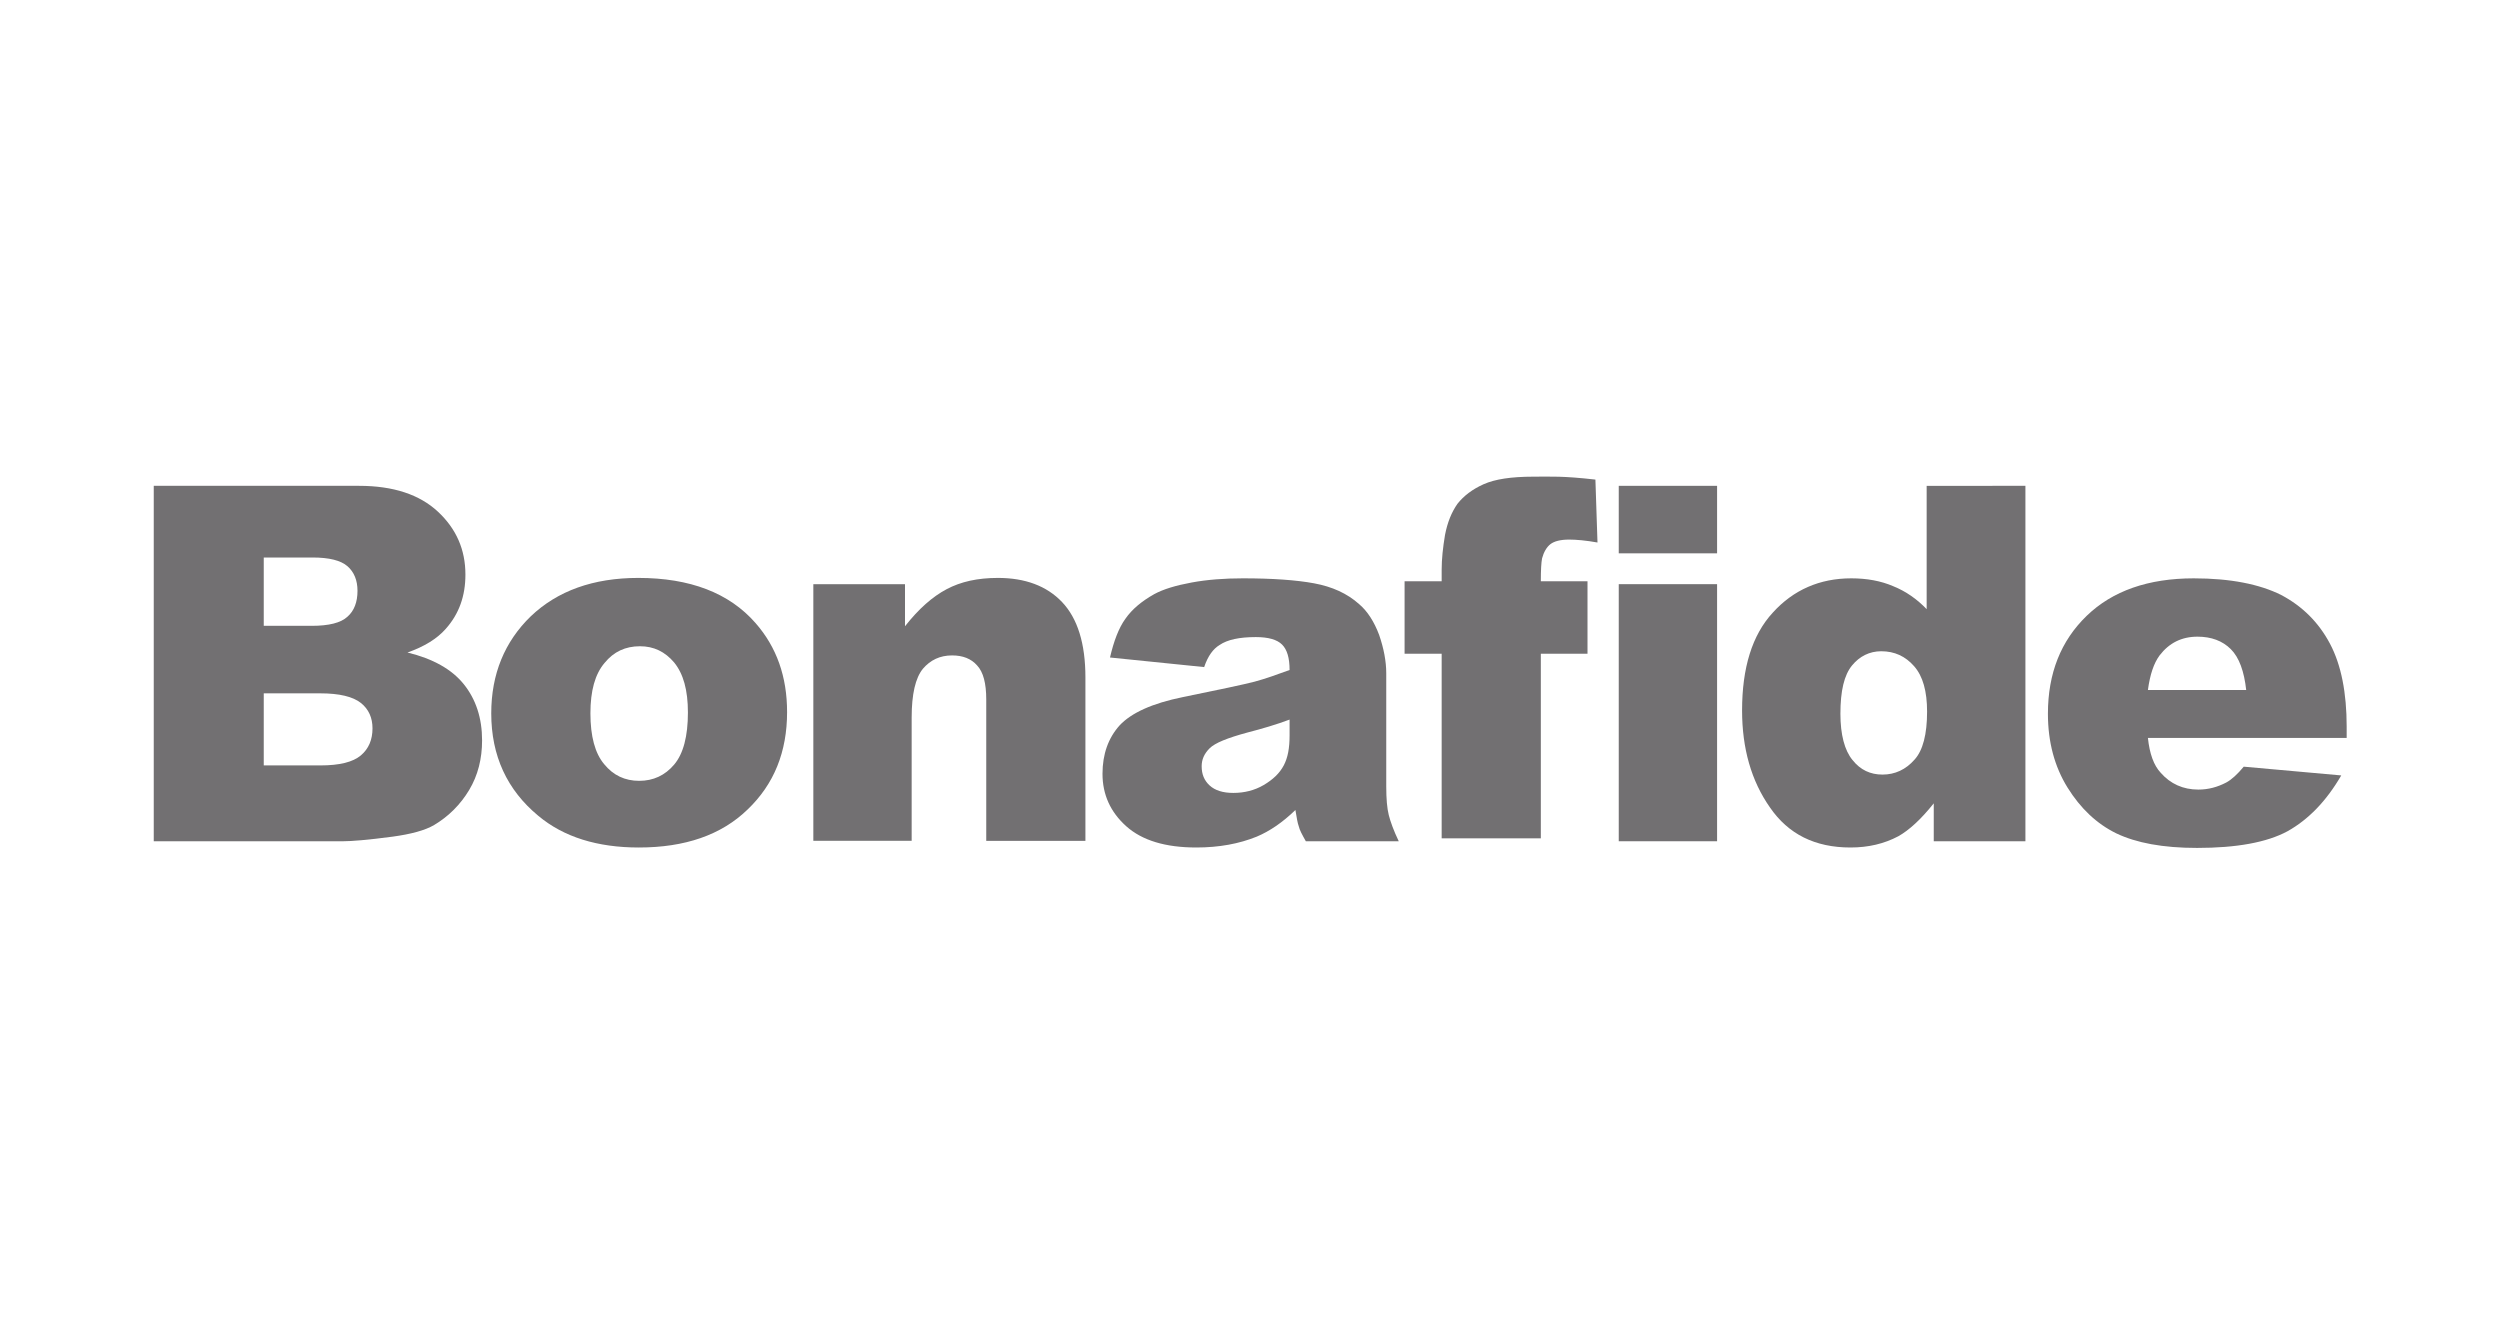 <?xml version="1.0" encoding="utf-8"?>
<!-- Generator: Adobe Illustrator 18.0.0, SVG Export Plug-In . SVG Version: 6.00 Build 0)  -->
<!DOCTYPE svg PUBLIC "-//W3C//DTD SVG 1.1//EN" "http://www.w3.org/Graphics/SVG/1.1/DTD/svg11.dtd">
<svg version="1.1" id="Capa_1" xmlns="http://www.w3.org/2000/svg" xmlns:xlink="http://www.w3.org/1999/xlink" x="0px" y="0px"
	 viewBox="120.8 139.2 600 317.7" enable-background="new 120.8 139.2 600 317.7" xml:space="preserve">
<g>
	<g>
		<path fill="#727072" d="M157.6,255.8H207c8.2,0,14.5,2.1,18.9,6.2c4.4,4.1,6.6,9.1,6.6,15.1c0,5.1-1.5,9.4-4.7,13
			c-2.1,2.4-5.2,4.3-9.2,5.7c6.1,1.5,10.6,4,13.5,7.6c2.9,3.6,4.4,8.1,4.4,13.5c0,4.4-1,8.4-3.1,11.9c-2.1,3.5-4.9,6.3-8.4,8.4
			c-2.2,1.3-5.6,2.2-10,2.8c-6,0.8-9.9,1.1-11.8,1.1h-45.5V255.8z M184.1,289.4h11.5c4.1,0,7-0.7,8.6-2.2c1.6-1.4,2.4-3.5,2.4-6.2
			c0-2.5-0.8-4.5-2.4-5.9c-1.6-1.4-4.4-2.1-8.4-2.1h-11.7V289.4z M184.1,322.9h13.6c4.6,0,7.8-0.8,9.7-2.4c1.9-1.6,2.8-3.8,2.8-6.5
			c0-2.5-0.9-4.6-2.8-6.1c-1.9-1.5-5.1-2.3-9.8-2.3h-13.5V322.9z"/>
		<path fill="#727072" d="M238.7,310.4c0-9.4,3.2-17.2,9.5-23.3c6.4-6.1,15-9.2,25.8-9.2c12.4,0,21.8,3.6,28.1,10.8
			c5.1,5.8,7.6,12.9,7.6,21.4c0,9.5-3.1,17.3-9.5,23.4c-6.3,6.1-15,9.1-26.1,9.1c-9.9,0-18-2.5-24.1-7.6
			C242.5,328.8,238.7,320.6,238.7,310.4z M262.5,310.4c0,5.5,1.1,9.6,3.3,12.2c2.2,2.7,5,4,8.4,4c3.4,0,6.2-1.3,8.4-3.9
			c2.2-2.6,3.3-6.8,3.3-12.5c0-5.4-1.1-9.3-3.3-12c-2.2-2.6-4.9-3.9-8.2-3.9c-3.5,0-6.3,1.3-8.5,4C263.6,301,262.5,305,262.5,310.4z
			"/>
		<path fill="#727072" d="M316,279.4h22v10.1c3.3-4.2,6.6-7.1,10-8.9c3.4-1.8,7.4-2.7,12.3-2.7c6.5,0,11.7,1.9,15.4,5.8
			c3.7,3.9,5.6,9.9,5.6,18.1v39.2h-23.8v-33.9c0-3.9-0.7-6.6-2.2-8.2c-1.4-1.6-3.4-2.4-6-2.4c-2.9,0-5.2,1.1-7,3.2
			c-1.8,2.2-2.7,6.1-2.7,11.7v29.6H316V279.4z"/>
		<path fill="#727072" d="M409.8,299.3l-22.6-2.3c0.9-3.9,2.1-7.1,3.7-9.3c1.6-2.3,3.9-4.2,6.9-5.9c2.2-1.2,5.2-2.1,9-2.8
			c3.8-0.7,7.9-1,12.3-1c7,0,12.8,0.4,17.1,1.2c4.3,0.8,7.9,2.4,10.8,5c2,1.7,3.6,4.2,4.8,7.4c1.1,3.2,1.7,6.3,1.7,9.2V328
			c0,2.9,0.2,5.2,0.6,6.8c0.4,1.6,1.2,3.8,2.4,6.3h-22.3c-0.9-1.6-1.5-2.7-1.7-3.6c-0.3-0.8-0.5-2.1-0.8-3.9c-3.1,3-6.2,5.1-9.3,6.4
			c-4.2,1.7-9,2.6-14.5,2.6c-7.4,0-13-1.7-16.8-5.1c-3.8-3.4-5.7-7.6-5.7-12.6c0-4.7,1.4-8.6,4.1-11.6c2.8-3,7.8-5.3,15.2-6.8
			c8.8-1.8,14.5-3,17.2-3.7c2.6-0.7,5.4-1.7,8.4-2.8c0-2.9-0.6-4.9-1.8-6.1c-1.2-1.2-3.3-1.8-6.3-1.8c-3.9,0-6.8,0.6-8.7,1.9
			C412,294.9,410.7,296.6,409.8,299.3z M430.3,311.9c-3.2,1.2-6.6,2.2-10.1,3.1c-4.8,1.3-7.8,2.5-9.1,3.8c-1.3,1.3-1.9,2.7-1.9,4.3
			c0,1.9,0.6,3.4,1.9,4.6c1.3,1.2,3.2,1.8,5.7,1.8c2.6,0,5.1-0.6,7.3-1.9c2.2-1.3,3.8-2.8,4.8-4.7c1-1.9,1.4-4.2,1.4-7.2V311.9z"/>
		<path fill="#727072" d="M490.6,278.7h11.2v17.4h-11.2v44.3h-23.8v-44.3h-8.9v-17.4h8.9v-2.8c0-2.5,0.3-5.3,0.8-8.3
			c0.6-3.1,1.6-5.5,3-7.5c1.5-1.9,3.6-3.5,6.3-4.7c2.7-1.2,6.6-1.8,11.9-1.8c4.2,0,7-0.2,14.9,0.7l0.5,15.1
			c-2.8-0.5-5.1-0.7-6.8-0.7c-2.1,0-3.6,0.4-4.5,1.1c-0.9,0.7-1.6,1.9-2,3.4C490.7,274.2,490.6,276,490.6,278.7z"/>
		<path fill="#727072" d="M509.3,255.8h23.6V272h-23.6V255.8z M509.3,279.4h23.6v61.7h-23.6V279.4z"/>
		<path fill="#727072" d="M606.9,255.8v85.3h-22V332c-3.1,3.9-6,6.5-8.5,7.9c-3.4,1.8-7.2,2.7-11.5,2.7c-8.5,0-14.9-3.2-19.3-9.6
			c-4.5-6.4-6.7-14.2-6.7-23.3c0-10.2,2.4-18.1,7.4-23.5c4.9-5.4,11.2-8.2,18.8-8.2c3.7,0,7.1,0.6,10.1,1.9c3,1.2,5.7,3.1,8,5.5
			v-29.6H606.9z M583.3,310c0-4.9-1-8.5-3.1-10.9c-2.1-2.4-4.7-3.6-7.9-3.6c-2.8,0-5.2,1.2-7,3.4c-1.9,2.3-2.8,6.1-2.8,11.6
			c0,5,1,8.8,2.9,11.1c1.9,2.4,4.3,3.5,7.2,3.5c3,0,5.6-1.2,7.7-3.6C582.3,319.3,583.3,315.4,583.3,310z"/>
		<path fill="#727072" d="M683.9,316.3h-47.6c0.4,3.8,1.4,6.6,3.1,8.4c2.3,2.6,5.3,4,9,4c2.4,0,4.6-0.6,6.7-1.7
			c1.3-0.7,2.7-2,4.2-3.8l23.4,2.1c-3.6,6.2-7.9,10.6-12.9,13.4c-5,2.7-12.3,4-21.7,4c-8.2,0-14.6-1.2-19.4-3.5
			c-4.7-2.3-8.6-6-11.7-11c-3.1-5-4.7-10.9-4.7-17.7c0-9.7,3.1-17.5,9.3-23.5c6.2-6,14.8-9,25.7-9c8.8,0,15.8,1.4,21,4
			c5.1,2.7,9,6.6,11.7,11.7c2.7,5.1,4,11.8,4,19.9V316.3z M659.9,304.9c-0.5-4.6-1.7-7.9-3.7-9.9c-2-2-4.7-3-8-3
			c-3.8,0-6.8,1.5-9.1,4.5c-1.4,1.9-2.3,4.6-2.8,8.3H659.9z"/>
	</g>
</g>
</svg>
